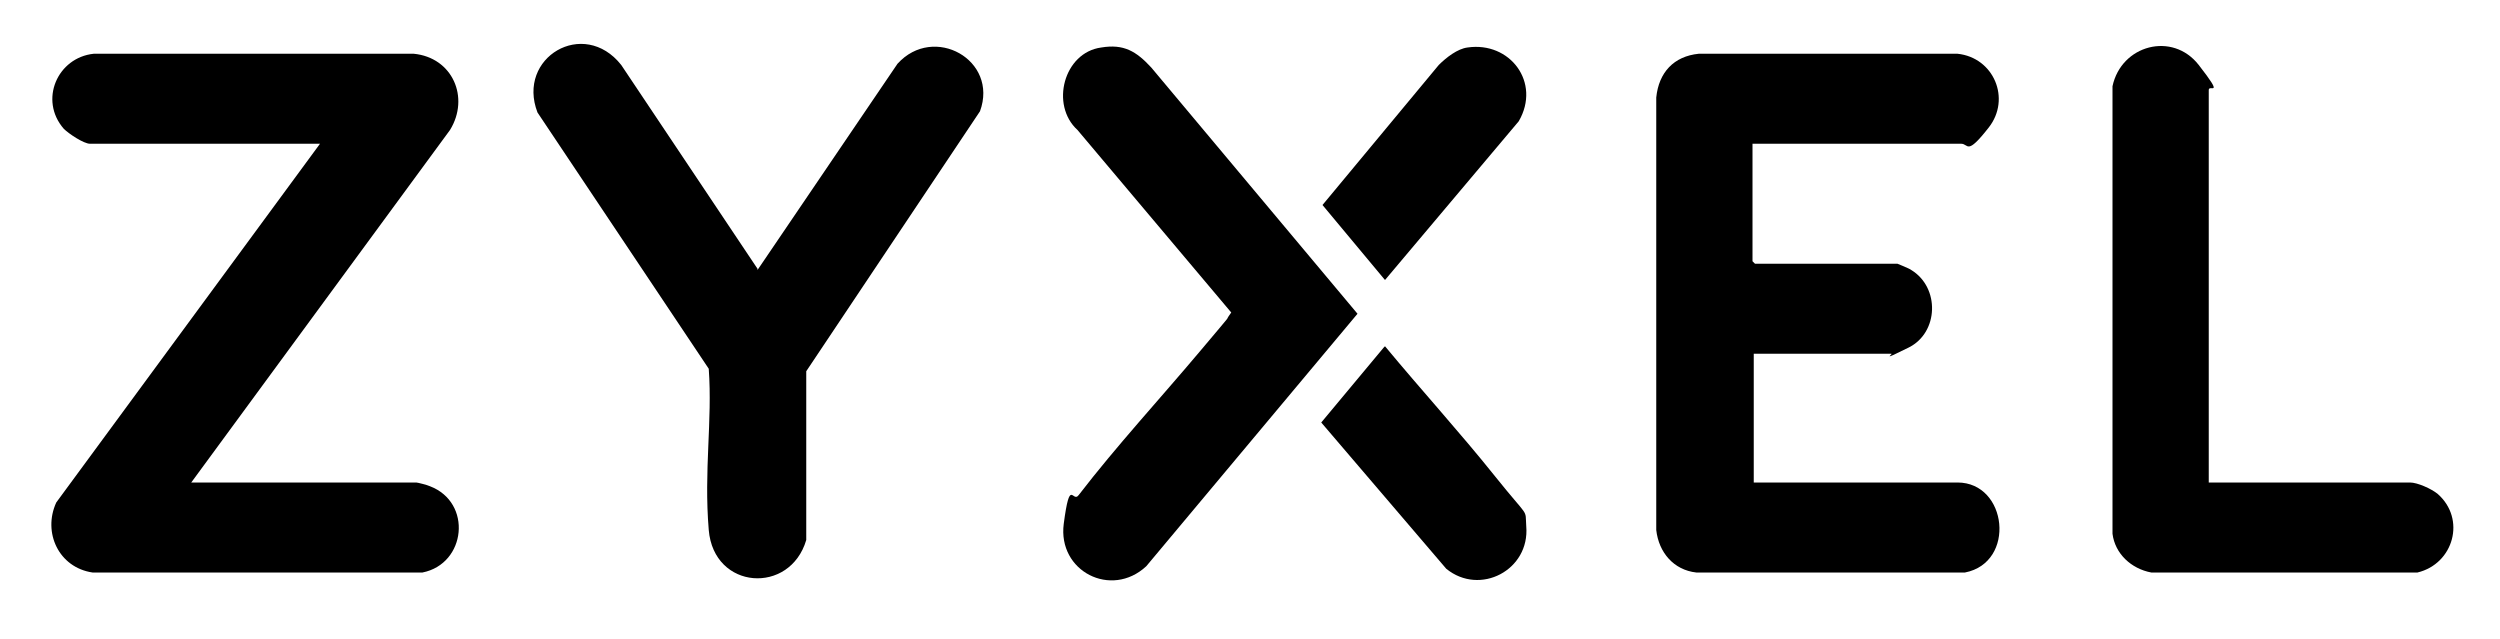 <?xml version="1.0" encoding="UTF-8"?>
<svg id="Ebene_1" xmlns="http://www.w3.org/2000/svg" version="1.1" viewBox="0 0 200 51.1">
  <!-- Generator: Adobe Illustrator 29.8.3, SVG Export Plug-In . SVG Version: 2.1.1 Build 3)  -->
  <path d="M15.4,38.6h17.9c.1,0,.9.2,1.1.3,3.4,1.3,2.9,6.2-.6,6.9H7.4c-2.7-.4-4-3.2-2.9-5.6L25.6,11.5H7.2c-.5,0-1.7-.8-2.1-1.2-2-2.3-.5-5.7,2.4-6h25.6c3.1.3,4.5,3.5,2.9,6.1l-20.7,28.2Z"/>
  <path d="M140.2,11.5v9.4l.2.2h11.4c0,0,1,.4,1.1.5,2.3,1.4,2.2,5-.2,6.2s-1.2.5-1.4.5h-11v10.3h16.3c4,0,4.7,6.4.6,7.2h-21.5c-1.8-.2-3-1.6-3.2-3.4V7.8c.2-2,1.4-3.3,3.4-3.5h20.7c2.9.3,4.3,3.6,2.5,5.9s-1.6,1.3-2.2,1.3h-16.7Z"/>
  <path d="M60.6,21.6l11.2-16.5c2.9-3.2,8.1-.3,6.6,3.8l-13.9,20.8v13.5c-1.3,4.4-7.4,4-7.8-.8s.3-8.7,0-12.9l-13.7-20.5c-1.7-4.4,3.7-7.6,6.7-3.8l10.9,16.3Z"/>
  <path d="M176.8,38.6h16c.6,0,1.7.5,2.2.9,2.3,2,1.3,5.6-1.6,6.3h-21.3c-1.6-.3-2.9-1.5-3.1-3.1V6.9c.7-3.3,4.8-4.4,6.9-1.7s.8,1.5.8,2v31.4Z"/>
  <path d="M88.1,3.8c1.8-.3,2.8.3,4,1.6l16.5,19.7-16.9,20.2c-2.8,2.6-7.1.4-6.6-3.4s.7-1.6,1.2-2.3c3-3.9,6.5-7.7,9.7-11.5s1.7-2,2.5-3.1l-12.3-14.6c-2.2-2-1.1-6.2,1.9-6.6Z"/>
  <path d="M110.8,27.7c2.9,3.5,6,6.9,8.8,10.4s2.4,2.5,2.5,4c.3,3.5-3.7,5.6-6.4,3.4l-10-11.7,5-6Z"/>
  <path d="M117.4,3.8c3.4-.5,5.9,2.8,4.1,5.9l-10.7,12.7-5-6,9.3-11.2c.6-.6,1.5-1.3,2.3-1.4Z"/>
</svg>